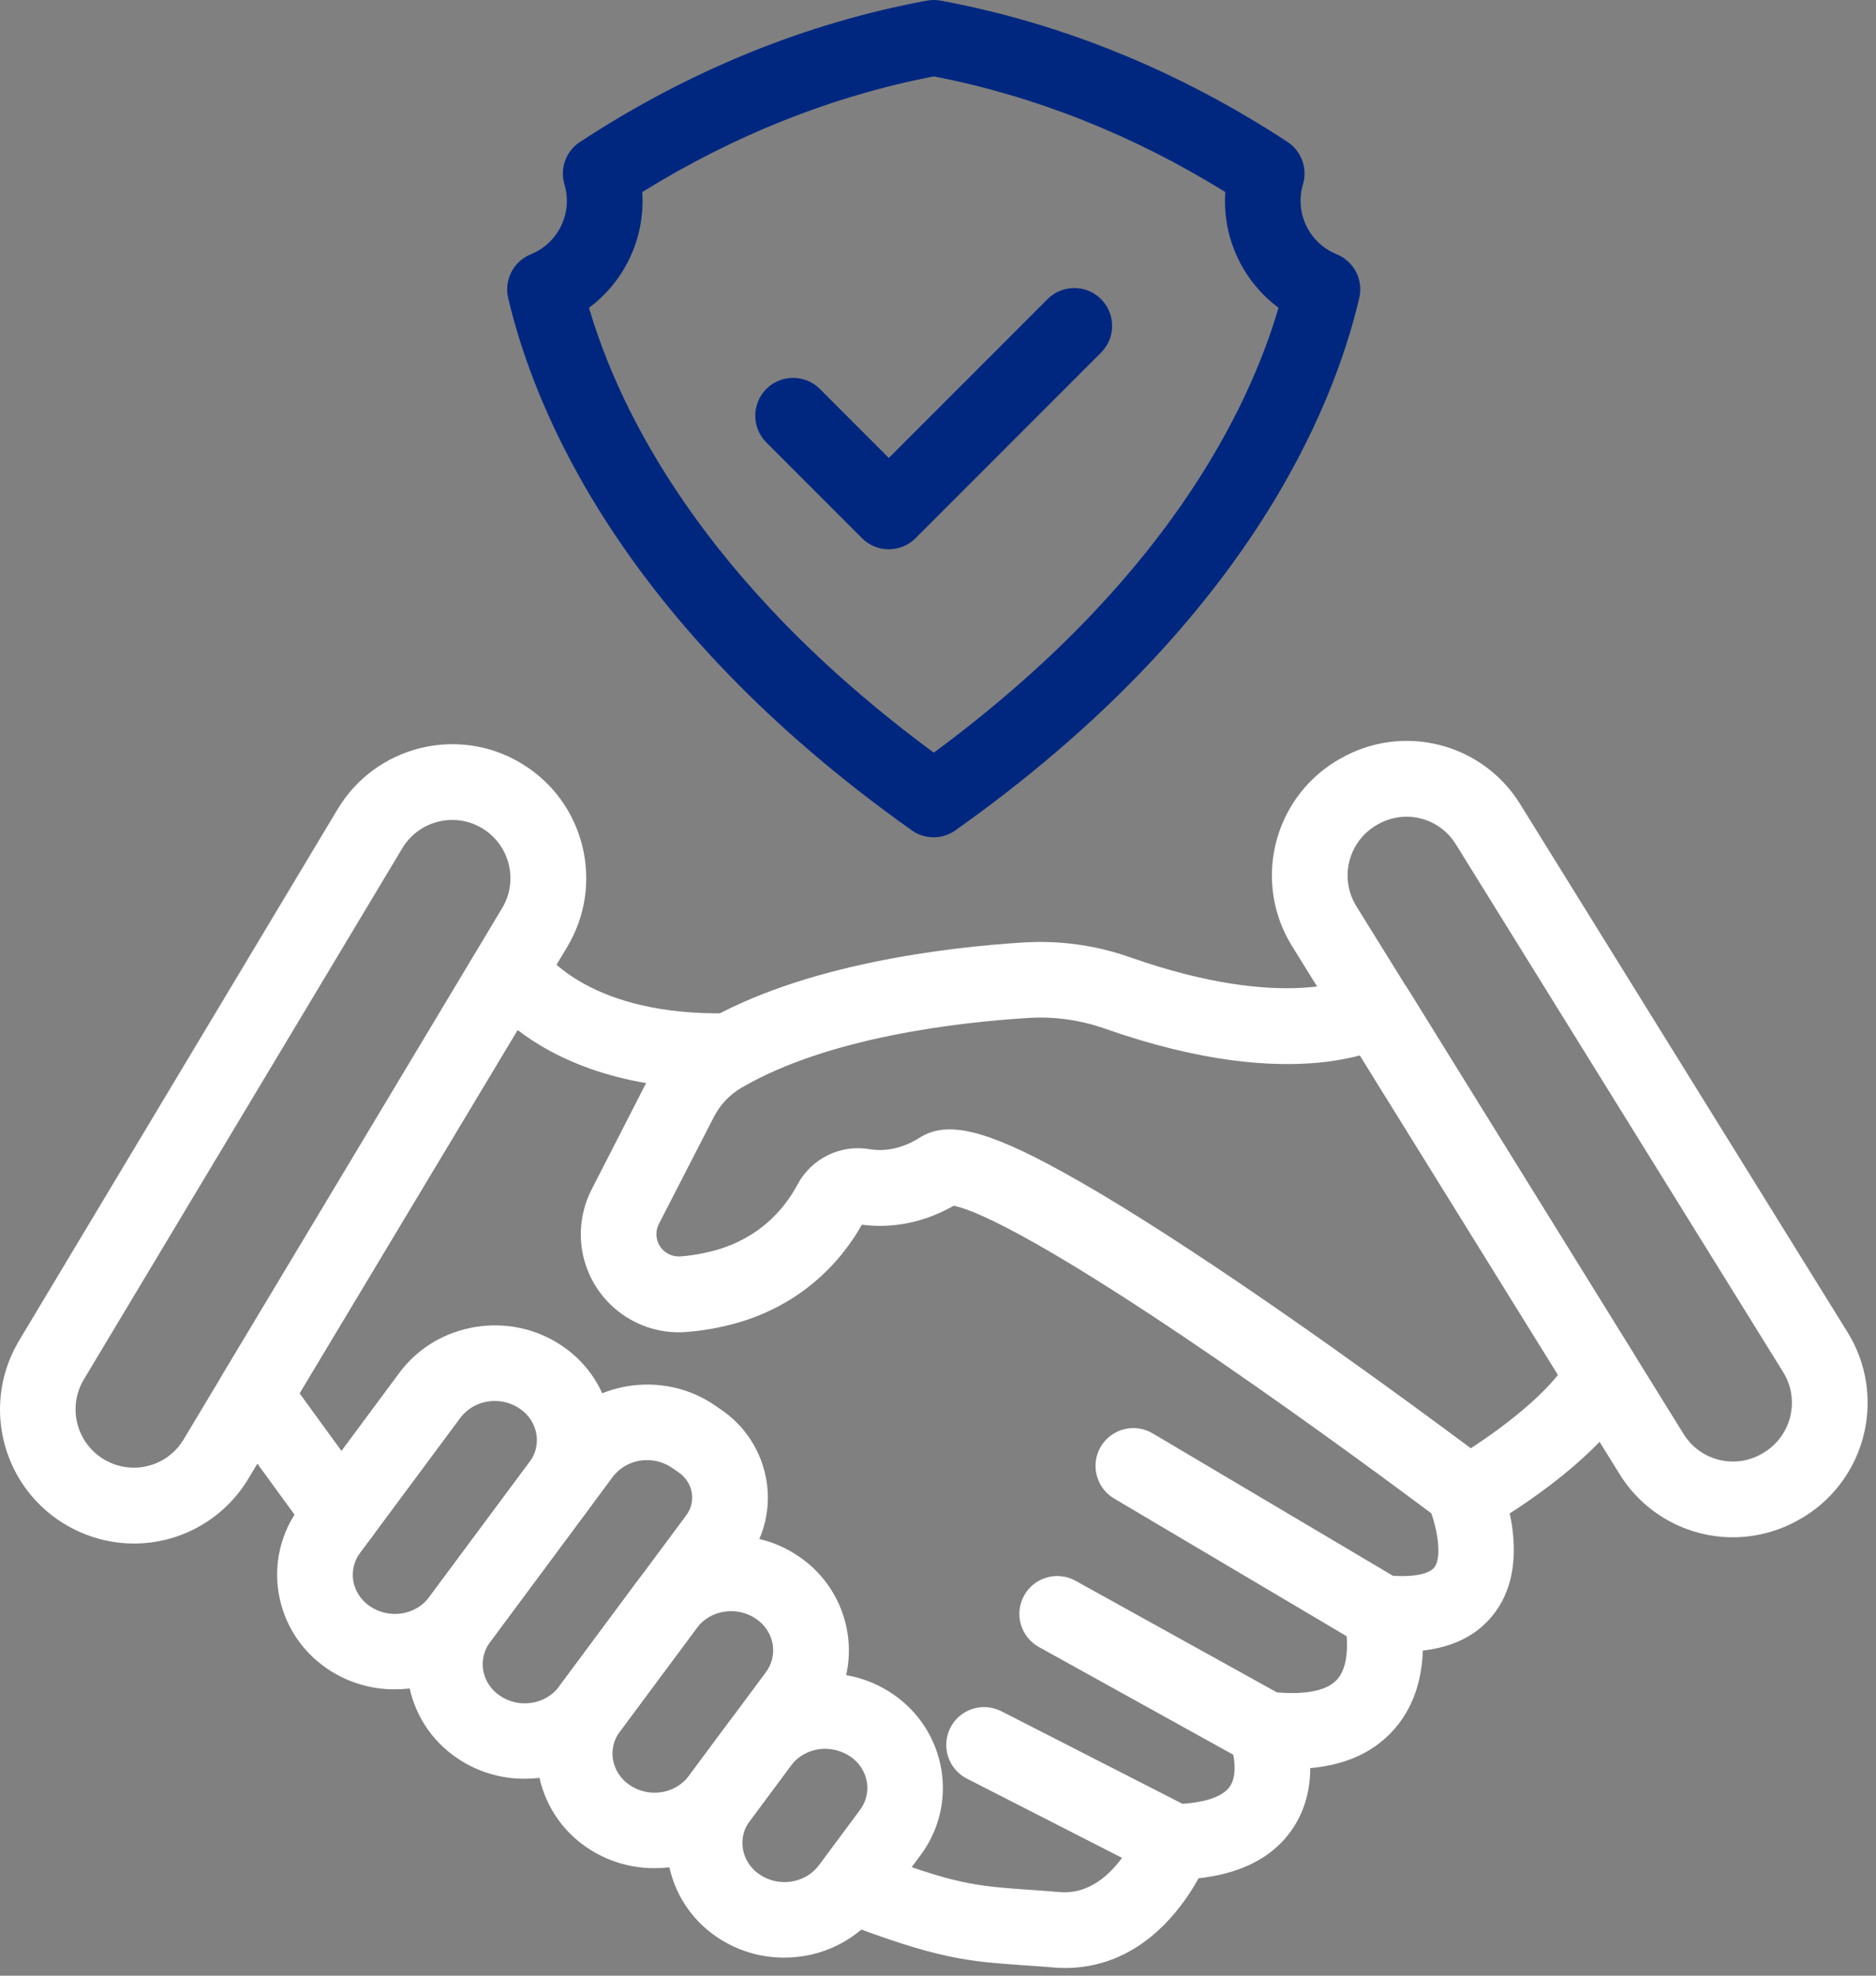 <svg width="76" height="80" viewBox="0 0 76 80" fill="none" xmlns="http://www.w3.org/2000/svg">
<rect x="0" y="0" width="76" height="80" fill="#808080" stroke="none"/>
<path d="M56.816 66.882C56.472 66.882 56.125 66.861 55.782 66.822C55.564 66.799 55.356 66.729 55.167 66.617L45.134 60.678C44.406 60.247 44.164 59.306 44.595 58.578C45.026 57.85 45.967 57.609 46.695 58.04L56.429 63.806C57.429 63.873 57.952 63.679 58.112 63.463C58.409 63.058 58.246 62.026 57.987 61.279C56.879 60.451 53.249 57.755 49.358 55.083C41.581 49.745 39.244 48.936 38.636 48.824C37.182 49.647 35.851 49.714 34.917 49.59C34.16 50.931 32.461 53.071 29.13 53.746C28.684 53.84 28.232 53.904 27.777 53.938C25.591 54.091 23.692 52.441 23.539 50.255C23.489 49.535 23.637 48.812 23.965 48.17L26.185 43.836C26.702 42.823 27.502 41.98 28.483 41.406C32.542 39.035 38.348 38.358 41.444 38.164C42.91 38.07 44.38 38.271 45.764 38.757C52.176 41.013 54.934 39.552 54.959 39.536C54.947 39.543 54.934 39.548 54.925 39.555L56.553 42.155C56.17 42.395 52.595 44.406 44.751 41.648C43.753 41.298 42.692 41.152 41.636 41.221C38.81 41.396 33.543 41.997 30.032 44.049C29.556 44.327 29.171 44.739 28.919 45.23L26.692 49.561C26.465 50.006 26.64 50.55 27.083 50.777C27.229 50.852 27.394 50.888 27.559 50.876C27.88 50.852 28.201 50.806 28.517 50.739C30.657 50.306 31.761 48.991 32.31 47.962C32.872 46.91 34.043 46.333 35.219 46.532C35.897 46.647 36.589 46.487 37.269 46.06C38.377 45.366 39.95 45.744 43.058 47.459C44.947 48.498 47.402 50.045 50.354 52.049C55.344 55.439 60.123 59.048 60.173 59.084C60.379 59.239 60.542 59.443 60.648 59.678C60.803 60.025 62.132 63.125 60.59 65.257C59.81 66.339 58.541 66.882 56.816 66.882Z" fill="white"/>
<path d="M52.353 71.626C51.927 71.623 51.501 71.597 51.08 71.544C50.883 71.52 50.692 71.458 50.519 71.362L42.086 66.691C41.346 66.281 41.078 65.347 41.488 64.608C41.897 63.868 42.831 63.599 43.571 64.009L51.731 68.529C52.528 68.597 53.68 68.577 54.185 67.988C54.75 67.332 54.549 65.996 54.472 65.699C54.25 64.883 54.731 64.04 55.548 63.817C56.364 63.595 57.207 64.076 57.43 64.892C57.516 65.206 58.215 68.015 56.51 69.99C55.569 71.08 54.176 71.626 52.353 71.626Z" fill="white"/>
<path d="M47.567 76.12C47.325 76.12 47.085 76.062 46.87 75.952L39.179 72.025C38.422 71.644 38.118 70.725 38.497 69.968C38.877 69.212 39.797 68.907 40.553 69.286C40.561 69.288 40.565 69.293 40.572 69.295L47.904 73.04C48.886 72.976 49.561 72.729 49.829 72.332C50.181 71.807 49.947 70.876 49.837 70.593L49.841 70.605L52.679 69.446C52.784 69.707 53.682 72.051 52.391 74.01C51.498 75.368 49.884 76.079 47.593 76.117L47.567 76.12Z" fill="white"/>
<path d="M13.829 62.864C13.339 62.864 12.879 62.63 12.589 62.234L9.062 57.395C8.701 56.897 8.67 56.232 8.988 55.705L19.351 38.46C19.619 37.993 20.115 37.704 20.654 37.694H20.675C21.209 37.694 21.702 37.979 21.968 38.444C22.121 38.669 23.956 41.145 29.484 41.029C30.329 41.013 31.031 41.686 31.045 42.533C31.062 43.378 30.389 44.08 29.542 44.094C25.172 44.181 22.48 42.866 20.97 41.709L12.134 56.416L15.063 60.439C15.561 61.123 15.41 62.081 14.725 62.579C14.464 62.771 14.148 62.874 13.825 62.874V62.864H13.829Z" fill="white"/>
<path d="M43.158 79.688C43.008 79.688 42.857 79.683 42.703 79.669C42.265 79.633 41.877 79.606 41.521 79.582C39.136 79.415 38.046 79.336 34.036 77.813C33.241 77.521 32.834 76.64 33.126 75.845C33.418 75.05 34.299 74.643 35.094 74.935C35.104 74.94 35.116 74.942 35.125 74.947C38.712 76.312 39.474 76.364 41.734 76.525C42.098 76.549 42.5 76.577 42.945 76.616C45.045 76.786 46.12 74.068 46.13 74.042C46.425 73.249 47.306 72.842 48.098 73.137C48.893 73.431 49.298 74.312 49.003 75.105C49.001 75.112 48.998 75.119 48.996 75.126C48.656 75.969 48.187 76.752 47.607 77.449C46.379 78.922 44.849 79.688 43.158 79.688Z" fill="white"/>
<path d="M59.369 62.112C58.523 62.12 57.831 61.437 57.824 60.592C57.819 60.032 58.124 59.512 58.614 59.239C59.544 58.715 61.909 57.185 63.116 55.672L54.441 41.681L54.434 41.669L54.424 41.652C53.986 40.929 54.216 39.986 54.941 39.547C55.664 39.109 56.608 39.339 57.046 40.065L57.051 40.074L66.234 54.896C66.521 55.358 66.54 55.94 66.284 56.421C64.794 59.23 60.592 61.65 60.116 61.919C59.891 62.043 59.632 62.112 59.369 62.112Z" fill="white"/>
<path d="M26.503 75.646C25.526 75.648 24.571 75.354 23.766 74.803C22.724 74.097 22.016 72.993 21.81 71.75C21.606 70.529 21.91 69.274 22.655 68.283L25.761 64.1C27.283 62.05 30.248 61.569 32.369 63.03C33.413 63.736 34.122 64.842 34.328 66.085C34.534 67.306 34.227 68.561 33.485 69.552L30.377 73.735C29.458 74.949 28.023 75.658 26.503 75.646ZM25.502 72.277C26.28 72.813 27.363 72.646 27.913 71.903L31.021 67.721C31.268 67.397 31.368 66.985 31.304 66.583C31.23 66.162 30.988 65.791 30.633 65.553C29.855 65.017 28.773 65.185 28.222 65.927L25.114 70.11C24.867 70.436 24.767 70.845 24.832 71.247C24.906 71.666 25.148 72.04 25.502 72.277Z" fill="white"/>
<path d="M31.765 79.268C30.788 79.271 29.832 78.976 29.025 78.423C27.984 77.717 27.277 76.613 27.072 75.373C26.866 74.151 27.172 72.897 27.914 71.905L29.571 69.674C31.094 67.624 34.058 67.143 36.18 68.603C37.221 69.31 37.93 70.414 38.136 71.656C38.34 72.878 38.035 74.132 37.291 75.124L35.634 77.353C34.719 78.567 33.285 79.275 31.765 79.268ZM33.431 70.814C32.883 70.809 32.366 71.063 32.033 71.501L30.376 73.732C30.129 74.056 30.029 74.468 30.096 74.867C30.168 75.289 30.412 75.66 30.766 75.897C31.547 76.433 32.627 76.266 33.18 75.523L34.837 73.292C35.083 72.969 35.184 72.557 35.119 72.157C35.047 71.735 34.803 71.364 34.449 71.127C34.147 70.924 33.793 70.814 33.431 70.814Z" fill="white"/>
<path d="M21.243 72.025C20.266 72.028 19.311 71.733 18.504 71.18C17.462 70.474 16.756 69.37 16.55 68.127C16.344 66.906 16.651 65.651 17.395 64.66L22.357 57.98C23.879 55.93 26.844 55.449 28.965 56.909L29.219 57.084C30.193 57.745 30.854 58.777 31.048 59.938C31.242 61.083 30.957 62.254 30.263 63.183L25.115 70.11C24.2 71.324 22.764 72.035 21.243 72.025ZM26.214 59.124C25.666 59.12 25.148 59.373 24.816 59.812L19.854 66.492C19.61 66.817 19.507 67.227 19.574 67.629C19.648 68.051 19.89 68.422 20.245 68.659C21.023 69.195 22.105 69.028 22.656 68.285L27.799 61.361C27.998 61.1 28.079 60.769 28.026 60.446C27.967 60.106 27.77 59.807 27.485 59.615L27.232 59.44C26.932 59.232 26.575 59.122 26.214 59.124Z" fill="white"/>
<path d="M15.982 68.405C15.005 68.407 14.05 68.113 13.243 67.56C12.201 66.853 11.495 65.749 11.289 64.509C11.083 63.288 11.39 62.033 12.132 61.042L16.183 55.583C17.706 53.533 20.671 53.052 22.792 54.513C23.834 55.219 24.542 56.323 24.748 57.565C24.954 58.789 24.648 60.041 23.903 61.032L19.852 66.487C18.939 67.701 17.503 68.415 15.982 68.405ZM20.043 56.73C19.495 56.725 18.975 56.979 18.645 57.417L14.594 62.871C14.347 63.195 14.246 63.606 14.311 64.009C14.383 64.43 14.627 64.801 14.982 65.038C15.762 65.575 16.842 65.407 17.395 64.665L21.449 59.21C21.695 58.887 21.796 58.475 21.731 58.073C21.657 57.651 21.415 57.28 21.061 57.043C20.762 56.837 20.407 56.727 20.043 56.73Z" fill="white"/>
<path d="M70.201 62.249C68.326 62.247 66.586 61.275 65.604 59.677L52.344 38.312C50.763 35.767 51.544 32.424 54.089 30.841C54.142 30.808 54.197 30.777 54.252 30.746L54.283 30.729C56.816 29.261 60.059 30.078 61.591 32.572L74.846 53.943C76.424 56.488 75.641 59.831 73.099 61.409C73.046 61.44 72.993 61.473 72.94 61.502L72.912 61.519C72.086 61.995 71.152 62.247 70.201 62.249ZM56.984 33.071C56.57 33.071 56.163 33.181 55.806 33.387L55.775 33.406C54.647 34.057 54.259 35.498 54.908 36.626C54.92 36.648 54.934 36.669 54.946 36.691L68.202 58.061C68.87 59.146 70.28 59.503 71.382 58.863L71.41 58.846C72.538 58.198 72.928 56.756 72.28 55.628C72.268 55.605 72.253 55.583 72.239 55.561L58.983 34.194C58.557 33.497 57.8 33.071 56.984 33.071Z" fill="white"/>
<path d="M5.43 62.501C4.503 62.501 3.593 62.261 2.786 61.811C0.169 60.355 -0.772 57.053 0.687 54.436C0.715 54.383 0.746 54.333 0.775 54.281L13.676 32.769C15.216 30.2 18.549 29.366 21.116 30.909C23.685 32.448 24.518 35.781 22.976 38.348L10.07 59.862C9.096 61.497 7.333 62.501 5.43 62.501ZM4.273 59.129C5.384 59.752 6.79 59.376 7.441 58.282L20.342 36.772C21.013 35.657 20.649 34.208 19.533 33.538C18.417 32.867 16.969 33.231 16.298 34.347L3.397 55.856C2.727 56.972 3.091 58.42 4.206 59.091C4.228 59.105 4.252 59.117 4.273 59.129Z" fill="white"/>
<path d="M37.826 33.906C37.508 33.906 37.199 33.808 36.94 33.624C25.143 25.258 21.63 16.527 20.587 12.067C20.414 11.332 20.804 10.582 21.503 10.297C22.622 9.845 23.211 8.616 22.866 7.462C22.674 6.813 22.931 6.119 23.496 5.748C27.901 2.863 32.628 0.937 37.546 0.025C37.73 -0.008 37.92 -0.008 38.106 0.025C43.025 0.937 47.751 2.863 52.157 5.745C52.722 6.117 52.978 6.811 52.787 7.46C52.442 8.614 53.031 9.842 54.149 10.295C54.851 10.577 55.241 11.332 55.066 12.067C54.022 16.525 50.512 25.258 38.712 33.617C38.456 33.803 38.145 33.904 37.826 33.906ZM23.862 12.462C25.074 16.604 28.45 23.562 37.829 30.477C47.208 23.56 50.581 16.604 51.795 12.462C50.325 11.37 49.514 9.603 49.638 7.776C45.903 5.463 41.935 3.89 37.829 3.092C33.722 3.89 29.757 5.463 26.019 7.776C26.144 9.603 25.33 11.37 23.862 12.462Z" fill="#002780"/>
<path d="M36.007 22.243C35.6 22.243 35.209 22.082 34.922 21.793L31.046 17.916C30.447 17.317 30.447 16.348 31.046 15.749C31.644 15.151 32.614 15.151 33.213 15.749L36.007 18.544L42.438 12.112C43.037 11.513 44.007 11.513 44.605 12.112C45.204 12.711 45.204 13.68 44.605 14.279L37.089 21.795C36.804 22.08 36.414 22.24 36.007 22.243Z" fill="#002780"/>
</svg>
